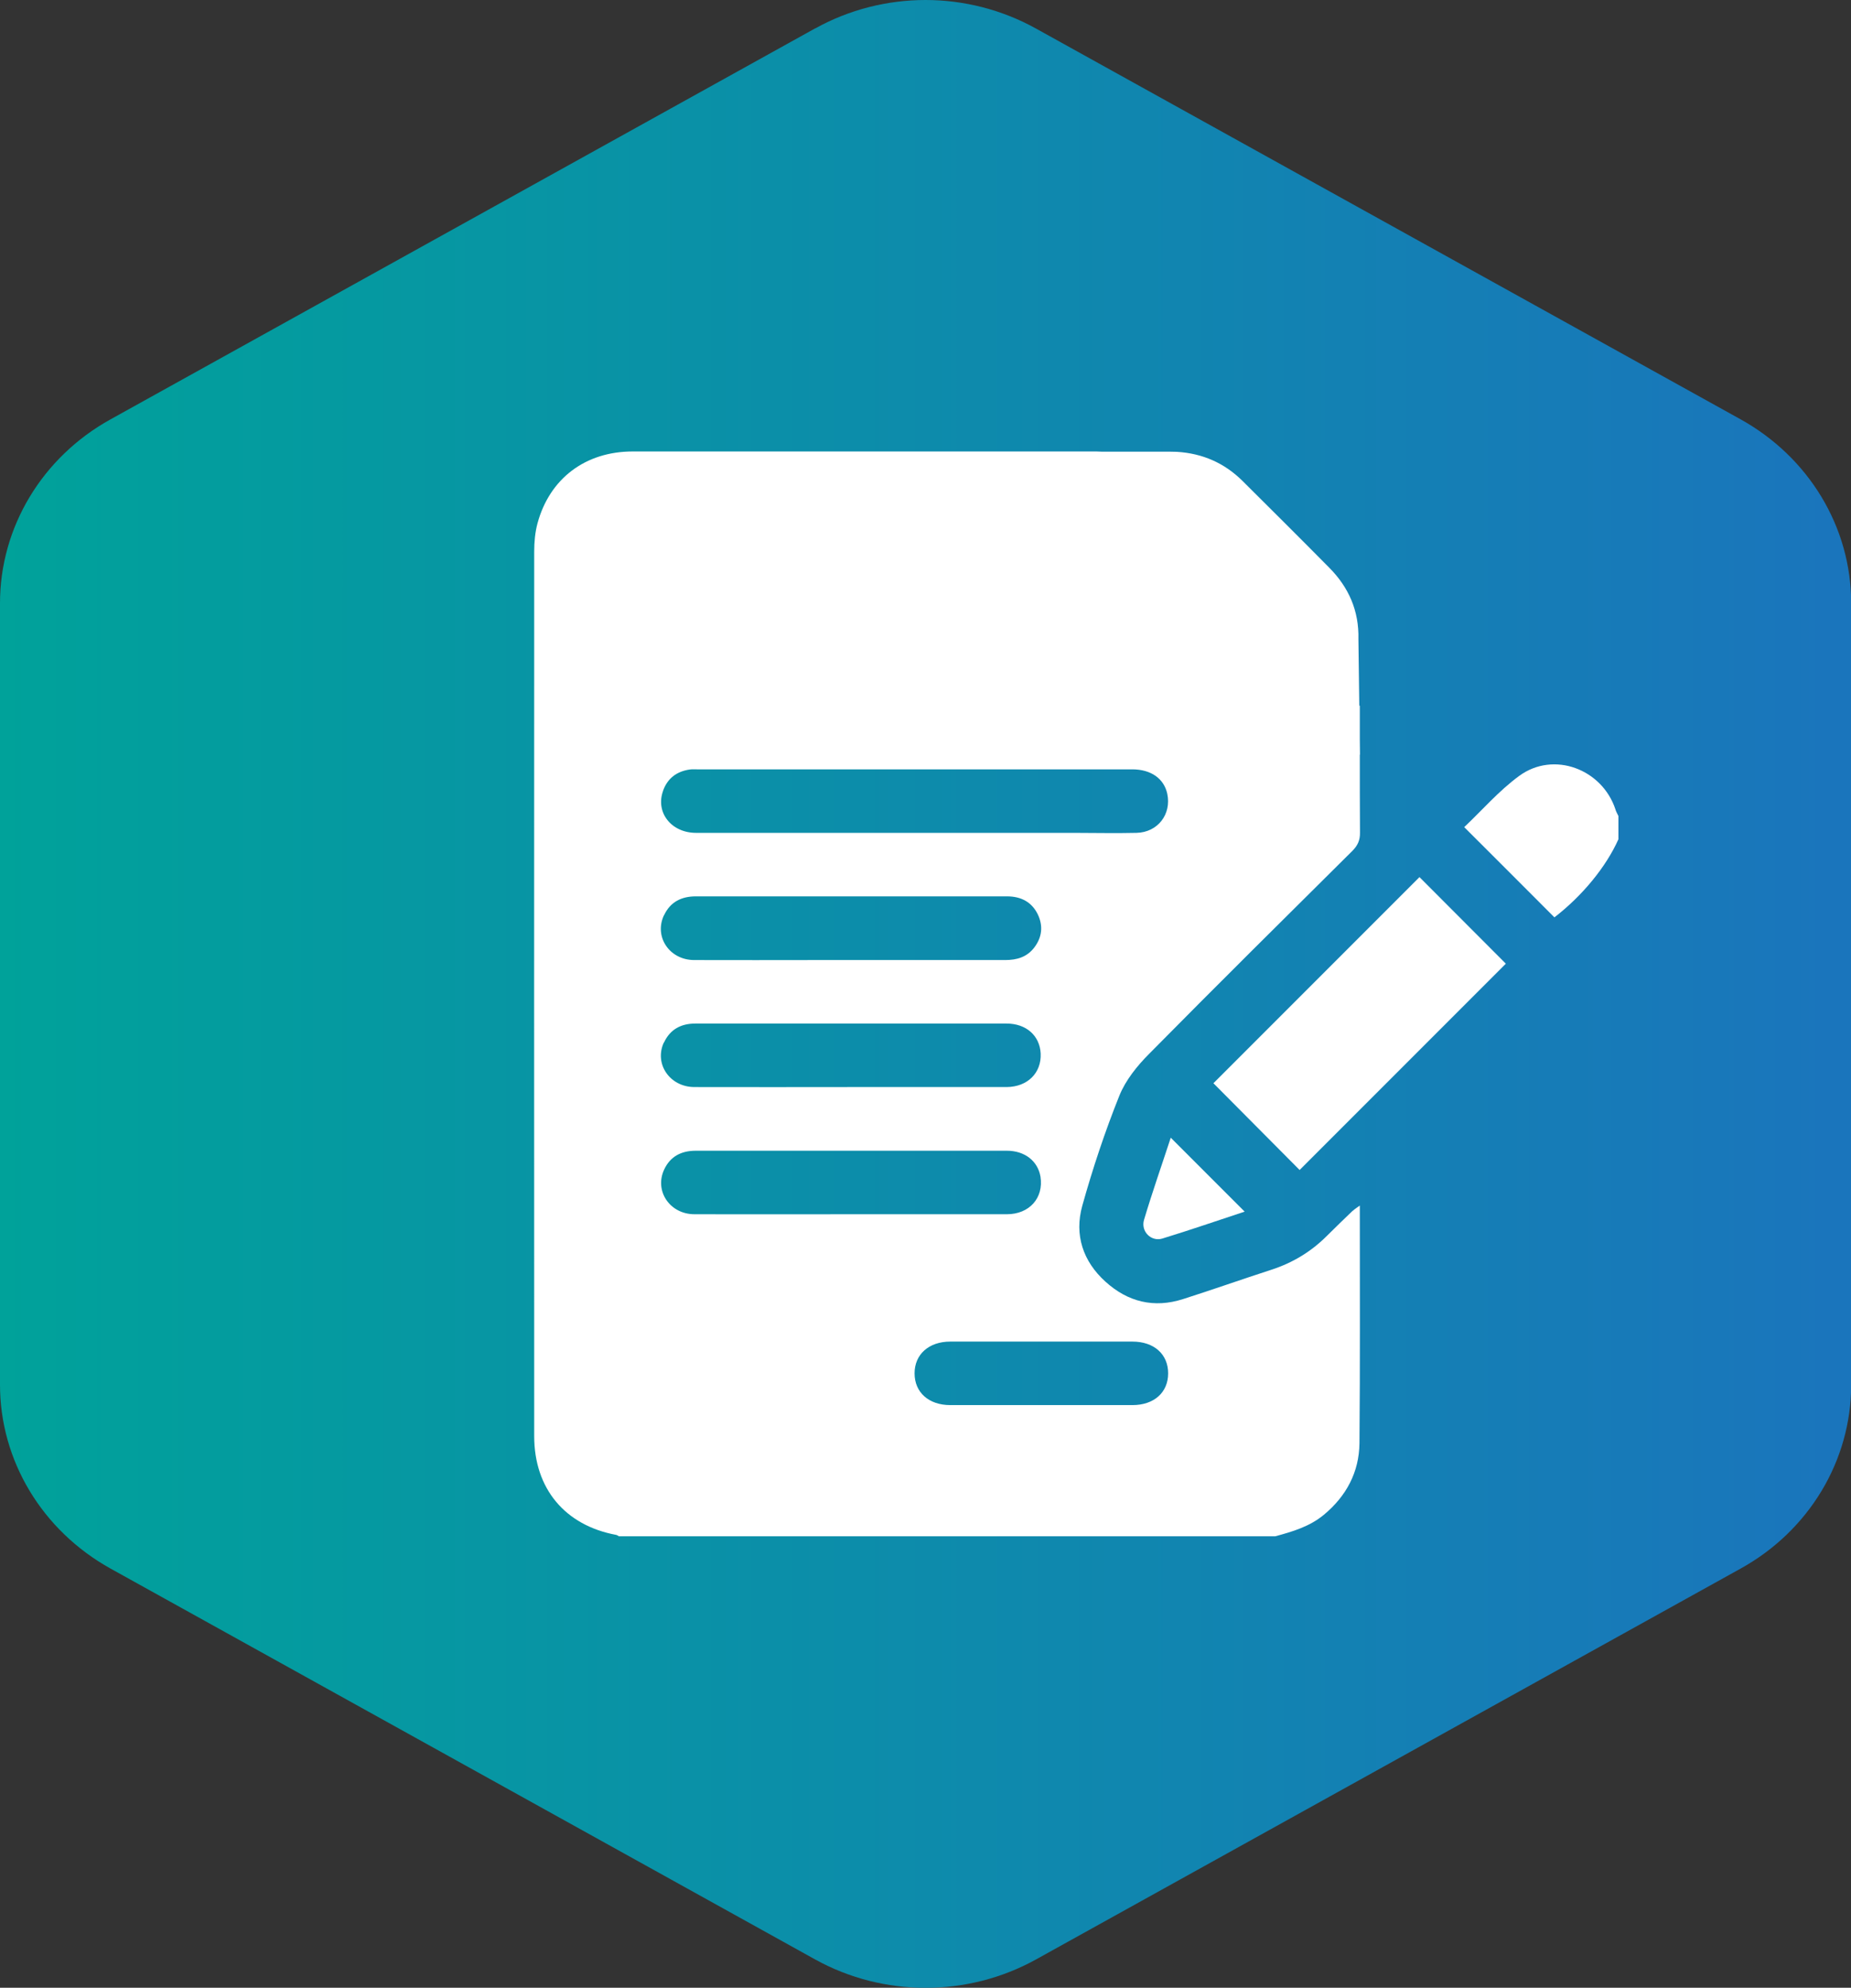 <?xml version="1.0" encoding="UTF-8"?><svg id="Layer_2" xmlns="http://www.w3.org/2000/svg" xmlns:xlink="http://www.w3.org/1999/xlink" viewBox="0 0 106.72 114.56"><rect x="0" y="0" width="106.72" height="114.56" fill="#333333" stroke="none"/><defs><style>.cls-1{fill:#fff;}.cls-2{clip-path:url(#clippath);}.cls-3{fill:none;}.cls-4{fill:url(#linear-gradient);}</style><clipPath id="clippath"><path class="cls-3" d="m46.99,1.64L6.37,24.17c-3.94,2.18-6.37,6.22-6.37,10.59v45.05c0,4.37,2.43,8.4,6.37,10.59l40.63,22.53c3.94,2.18,8.79,2.18,12.73,0l40.63-22.53c3.94-2.18,6.37-6.22,6.37-10.59v-45.05c0-4.37-2.43-8.4-6.37-10.59L59.72,1.64c-1.97-1.09-4.17-1.64-6.36-1.64s-4.4.55-6.36,1.64"/></clipPath><linearGradient id="linear-gradient" x1="-1838.33" y1="4308.3" x2="-1836.85" y2="4308.3" gradientTransform="translate(132634.43 310899.69) scale(72.15 -72.15)" gradientUnits="userSpaceOnUse"><stop offset="0" stop-color="#00a29a"/><stop offset="1" stop-color="#1a75bc"/></linearGradient></defs><g id="Layer_1-2"><g class="cls-2"><rect class="cls-4" x="0" y="0" width="106.72" height="115.1"/></g><path class="cls-1" d="m77.99,69.78c-.5.48-1,.96-1.49,1.45-.91.91-1.97,1.55-3.2,1.95-1.7.55-3.39,1.15-5.09,1.69-1.68.54-3.19.16-4.47-1-1.3-1.17-1.81-2.7-1.34-4.38.6-2.15,1.31-4.28,2.14-6.35.36-.89,1.03-1.72,1.72-2.41,3.87-3.92,7.79-7.8,11.71-11.69.31-.31.45-.62.44-1.06-.01-1.49-.01-2.98-.01-4.49h.01s-.01-.86-.01-.86c0-.65,0-1.3,0-1.96h-.03l-.05-3.83c.04-1.64-.56-2.99-1.68-4.12-1.66-1.68-3.33-3.34-5-5-1.05-1.04-2.31-1.59-3.79-1.68h0c-.16,0-.33-.01-.49-.01h0s-3.87,0-3.87,0c-.09,0-.18-.01-.27-.01-8.91,0-17.83,0-26.74,0-2.73,0-4.79,1.56-5.49,4.14-.14.52-.19,1.08-.19,1.63,0,16.99-.01,33.99,0,50.98,0,3.02,1.77,5.14,4.72,5.69.06.01.11.05.16.08h37.85c1-.27,1.98-.56,2.8-1.24,1.3-1.08,2.03-2.46,2.05-4.12.04-4.54.02-9.07.02-13.7-.17.13-.3.2-.4.3Zm-39.76-24.21c.26-.72.79-1.11,1.53-1.22.14-.02.28-.01.43-.01,8.36,0,16.73,0,25.09,0,1.08,0,1.83.53,2.02,1.41.25,1.18-.55,2.22-1.77,2.25-1.22.03-2.44,0-3.66,0-3.03,0-6.06,0-9.1,0-4.21,0-8.42,0-12.64,0-1.43,0-2.35-1.18-1.9-2.42Zm.06,7.17c.36-.76,1-1.08,1.83-1.08,2.99,0,5.98,0,8.97,0,2.99,0,5.98,0,8.97,0,.8,0,1.43.32,1.78,1.05.31.66.24,1.31-.21,1.9-.42.55-1,.72-1.67.72-3.6,0-7.2,0-10.81,0-2.38,0-4.76.01-7.14,0-1.42-.01-2.31-1.35-1.73-2.58Zm-.01,7.35c.35-.76.98-1.1,1.81-1.1,2.4,0,4.8,0,7.2,0,3.58,0,7.16,0,10.74,0,1.14,0,1.92.7,1.97,1.73.05,1.11-.75,1.92-1.96,1.93-2.99,0-5.98,0-8.97,0-3.01,0-6.02.01-9.03,0-1.42,0-2.33-1.33-1.77-2.56Zm1.76,9.89c-1.42,0-2.32-1.34-1.75-2.57.35-.76.99-1.09,1.82-1.09,2.99,0,5.98,0,8.97,0s5.98,0,8.97,0c1.04,0,1.79.6,1.94,1.5.19,1.22-.64,2.16-1.94,2.16-2.99,0-5.98,0-8.97,0-3.01,0-6.02.01-9.03,0Zm25.25,11c-3.5,0-7,0-10.5,0-1.24,0-2.06-.73-2.06-1.83,0-1.09.82-1.83,2.06-1.83,1.77,0,3.54,0,5.31,0s3.46,0,5.19,0c1.25,0,2.06.73,2.06,1.83,0,1.1-.81,1.83-2.06,1.83Z"/><path class="cls-1" d="m93.14,46.65c-.77-2.33-3.56-3.38-5.54-1.94-1.18.86-2.16,2-3.18,2.96,1.78,1.78,3.49,3.48,5.2,5.2,1.61-1.24,2.98-2.91,3.69-4.5v-1.34c-.06-.12-.13-.25-.17-.37Z"/><path class="cls-1" d="m69.96,62.43c1.64,1.65,3.34,3.36,4.97,5,3.95-3.95,7.95-7.95,11.89-11.89-1.66-1.66-3.37-3.38-4.98-4.99-3.97,3.97-7.98,7.98-11.88,11.88Z"/><path class="cls-1" d="m67.02,71.38c1.6-.49,3.19-1.04,4.74-1.55-1.43-1.43-2.83-2.83-4.26-4.26-.5,1.53-1.06,3.12-1.54,4.73-.2.67.41,1.28,1.06,1.08Z"/></g></svg>